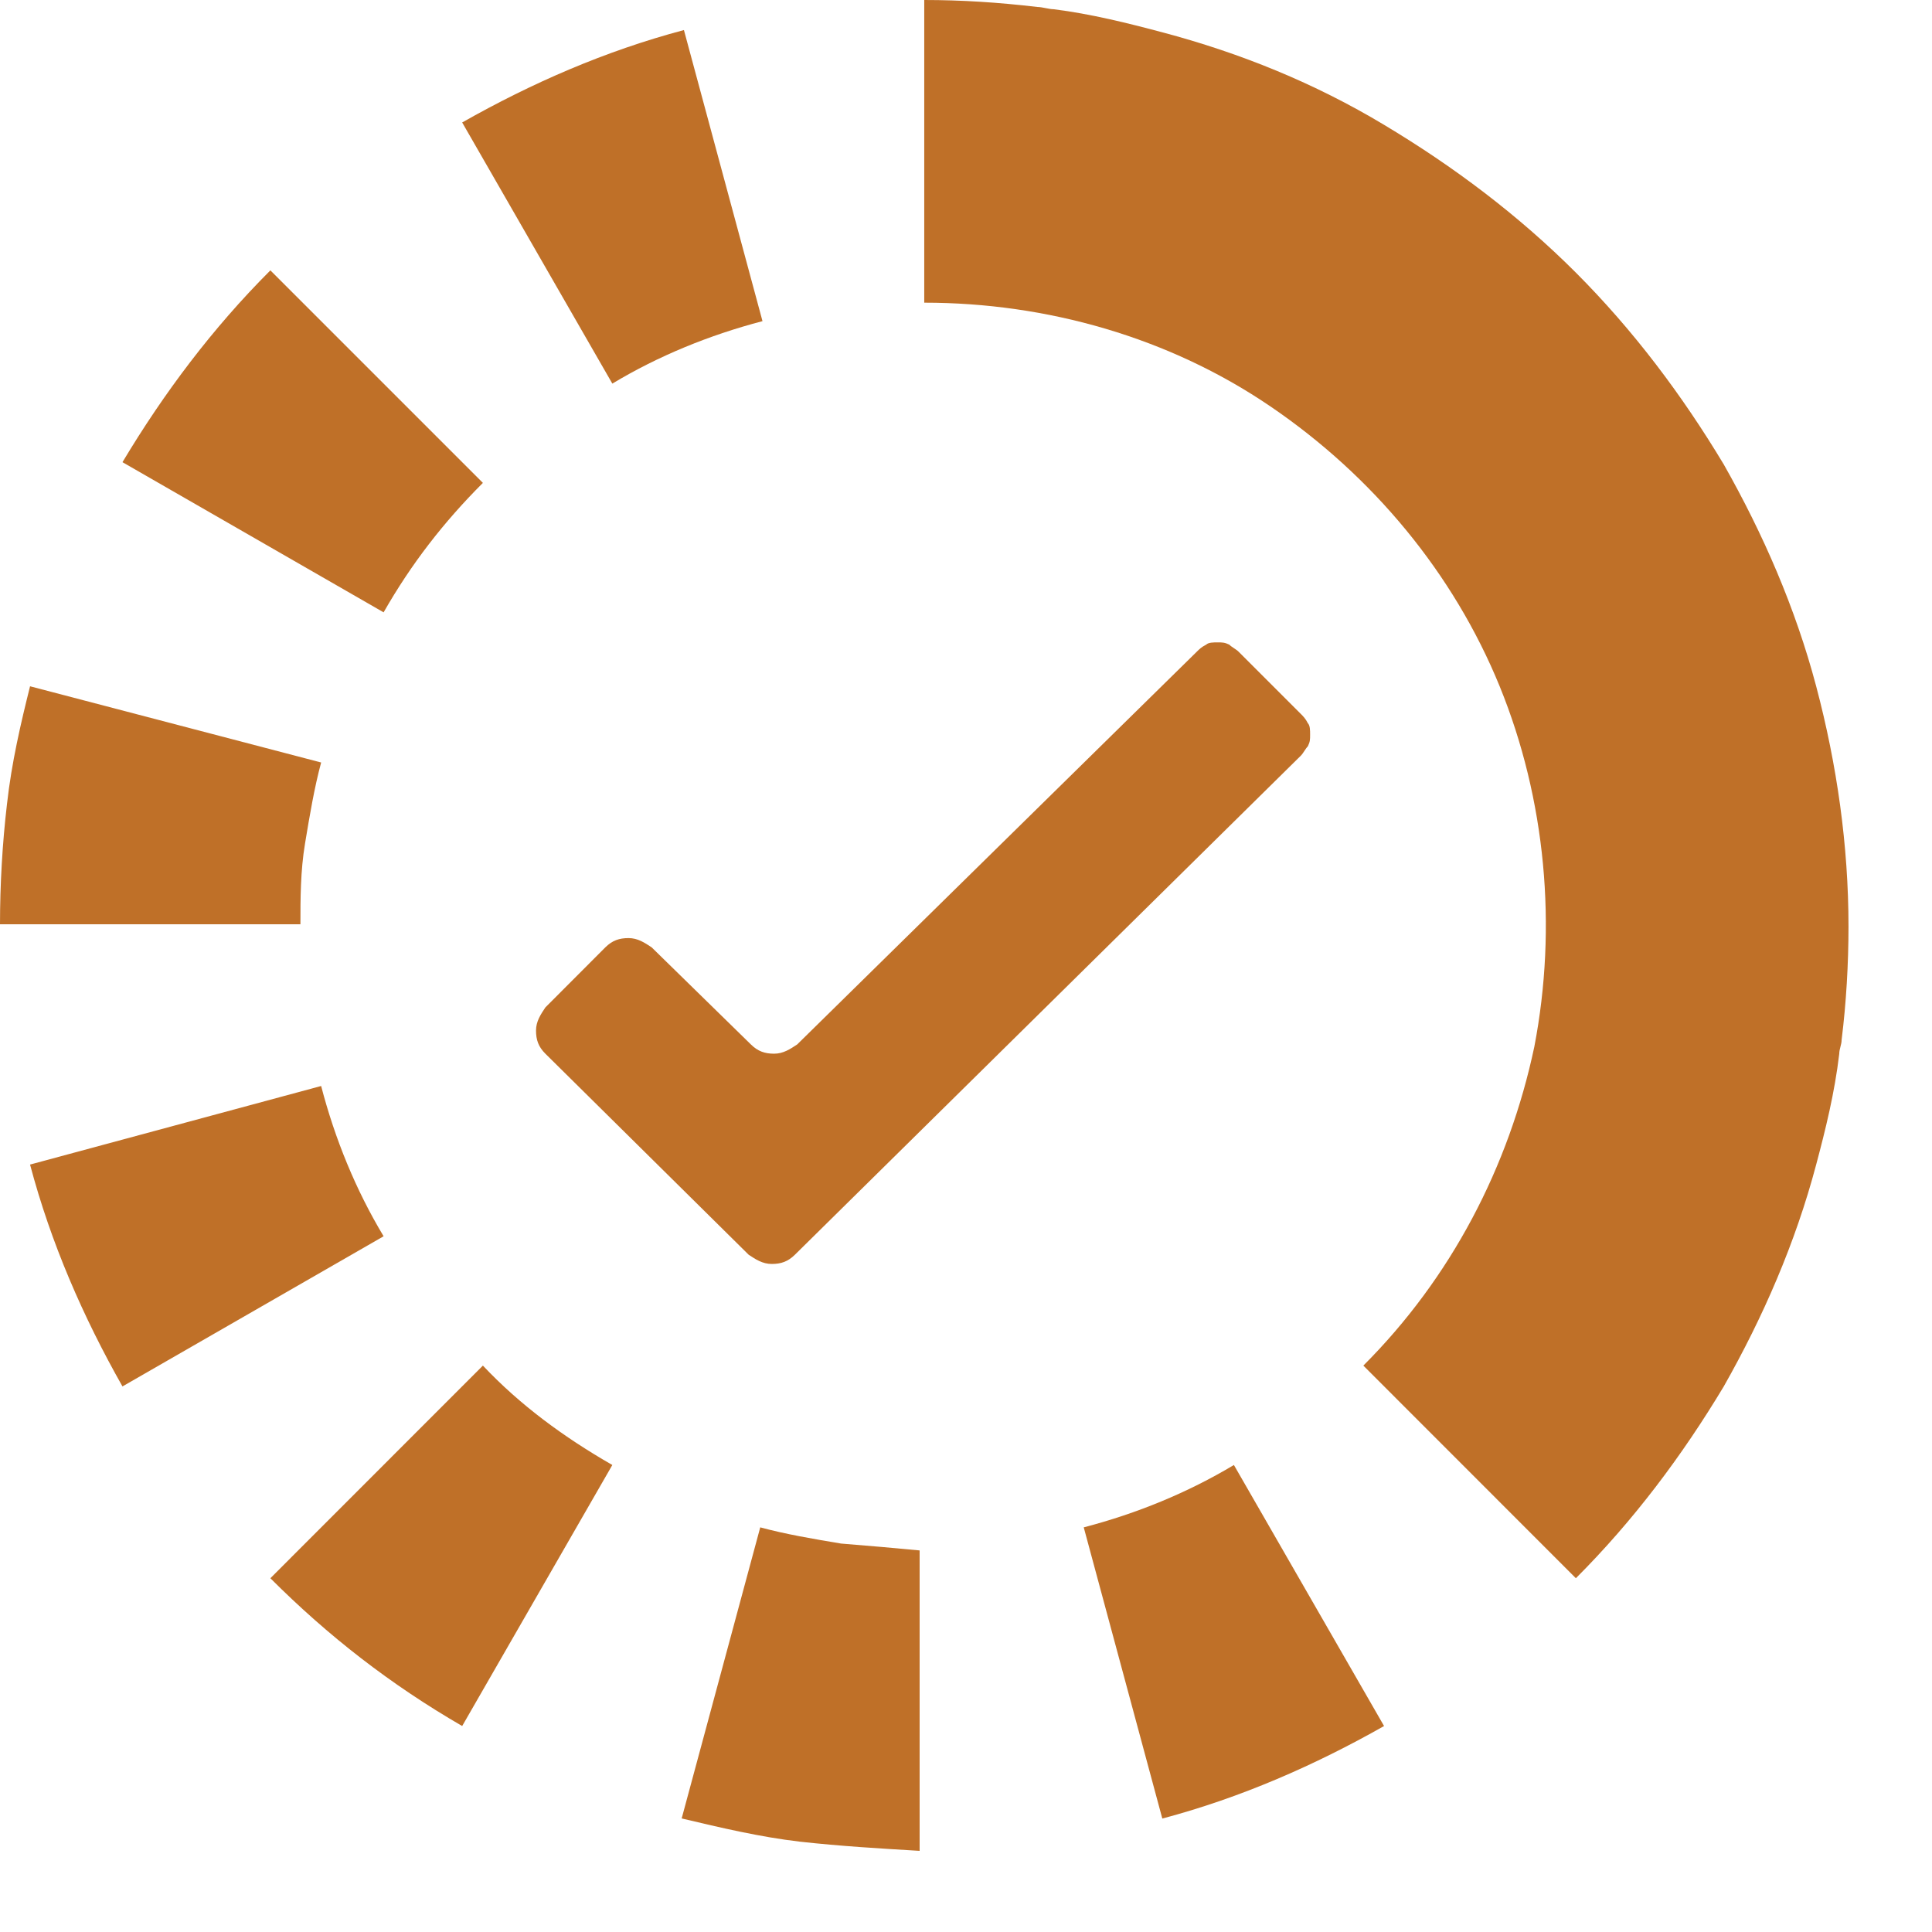 <svg width="18" height="18" viewBox="0 0 18 18" fill="none" xmlns="http://www.w3.org/2000/svg">
<path d="M10.829 0.301C11.56 0.495 12.249 0.775 12.895 1.163C13.541 1.55 14.144 2.002 14.682 2.54C15.22 3.079 15.672 3.681 16.06 4.327C16.426 4.973 16.727 5.662 16.921 6.394C17.115 7.126 17.222 7.879 17.222 8.633C17.222 8.977 17.201 9.343 17.158 9.688C17.158 9.731 17.136 9.774 17.136 9.817C17.093 10.183 17.007 10.527 16.921 10.85C16.727 11.582 16.426 12.271 16.06 12.917C15.672 13.563 15.22 14.166 14.682 14.704L12.702 12.723C13.52 11.905 14.058 10.872 14.295 9.752C14.51 8.633 14.402 7.449 13.972 6.394C13.541 5.339 12.788 4.435 11.84 3.789C10.893 3.143 9.752 2.82 8.611 2.82L8.611 0C8.956 0 9.3 0.022 9.666 0.065C9.709 0.065 9.774 0.086 9.817 0.086C10.161 0.129 10.506 0.215 10.829 0.301L10.829 0.301Z" fill="#BF7028"/>
<path d="M4.499 12.723L2.519 14.704C3.057 15.242 3.638 15.694 4.306 16.081L5.705 13.649C5.253 13.39 4.844 13.089 4.499 12.723L4.499 12.723Z" fill="#BF7028"/>
<path d="M7.836 14.381C7.578 14.338 7.319 14.294 7.083 14.23L6.351 16.942C6.717 17.029 7.083 17.115 7.449 17.158C7.836 17.201 8.202 17.222 8.568 17.244V14.445C8.353 14.424 8.094 14.402 7.836 14.381L7.836 14.381Z" fill="#BF7028"/>
<path d="M10.097 14.23C10.592 14.101 11.065 13.907 11.496 13.649L12.895 16.081C12.249 16.447 11.56 16.749 10.829 16.943L10.097 14.23Z" fill="#BF7028"/>
<path d="M2.992 10.118C3.121 10.613 3.315 11.087 3.574 11.518L1.141 12.917C0.775 12.271 0.474 11.582 0.28 10.85L2.992 10.118Z" fill="#BF7028"/>
<path d="M5.705 3.574C6.135 3.315 6.609 3.122 7.104 2.992L6.372 0.28C5.64 0.474 4.952 0.775 4.306 1.141L5.705 3.574Z" fill="#BF7028"/>
<path d="M4.499 4.499C4.133 4.865 3.832 5.253 3.574 5.705L1.141 4.306C1.528 3.66 1.981 3.057 2.519 2.519L4.499 4.499Z" fill="#BF7028"/>
<path d="M0.065 7.492C0.108 7.104 0.194 6.738 0.28 6.394L2.992 7.104C2.928 7.341 2.885 7.599 2.842 7.858C2.799 8.116 2.799 8.374 2.799 8.611H4.97735e-07C-0 8.245 0.022 7.858 0.065 7.492L0.065 7.492Z" fill="#BF7028"/>
<path d="M11.539 6.071C11.517 6.049 11.474 6.028 11.453 6.006C11.41 5.985 11.388 5.985 11.345 5.985C11.302 5.985 11.259 5.985 11.238 6.006C11.194 6.028 11.173 6.049 11.151 6.071L7.427 9.731C7.362 9.774 7.298 9.817 7.212 9.817C7.126 9.817 7.061 9.795 6.996 9.731L6.071 8.826C6.006 8.783 5.942 8.74 5.856 8.74C5.769 8.74 5.705 8.762 5.64 8.826L5.081 9.386C5.038 9.451 4.994 9.515 4.994 9.601C4.994 9.688 5.016 9.752 5.081 9.817L6.975 11.69C7.04 11.733 7.104 11.776 7.19 11.776C7.277 11.776 7.341 11.754 7.406 11.69L12.12 7.04C12.142 7.018 12.163 6.975 12.185 6.953C12.206 6.91 12.206 6.889 12.206 6.846C12.206 6.803 12.206 6.76 12.185 6.738C12.163 6.695 12.142 6.674 12.12 6.652L11.539 6.071Z" fill="#BF7028"/>
</svg>
